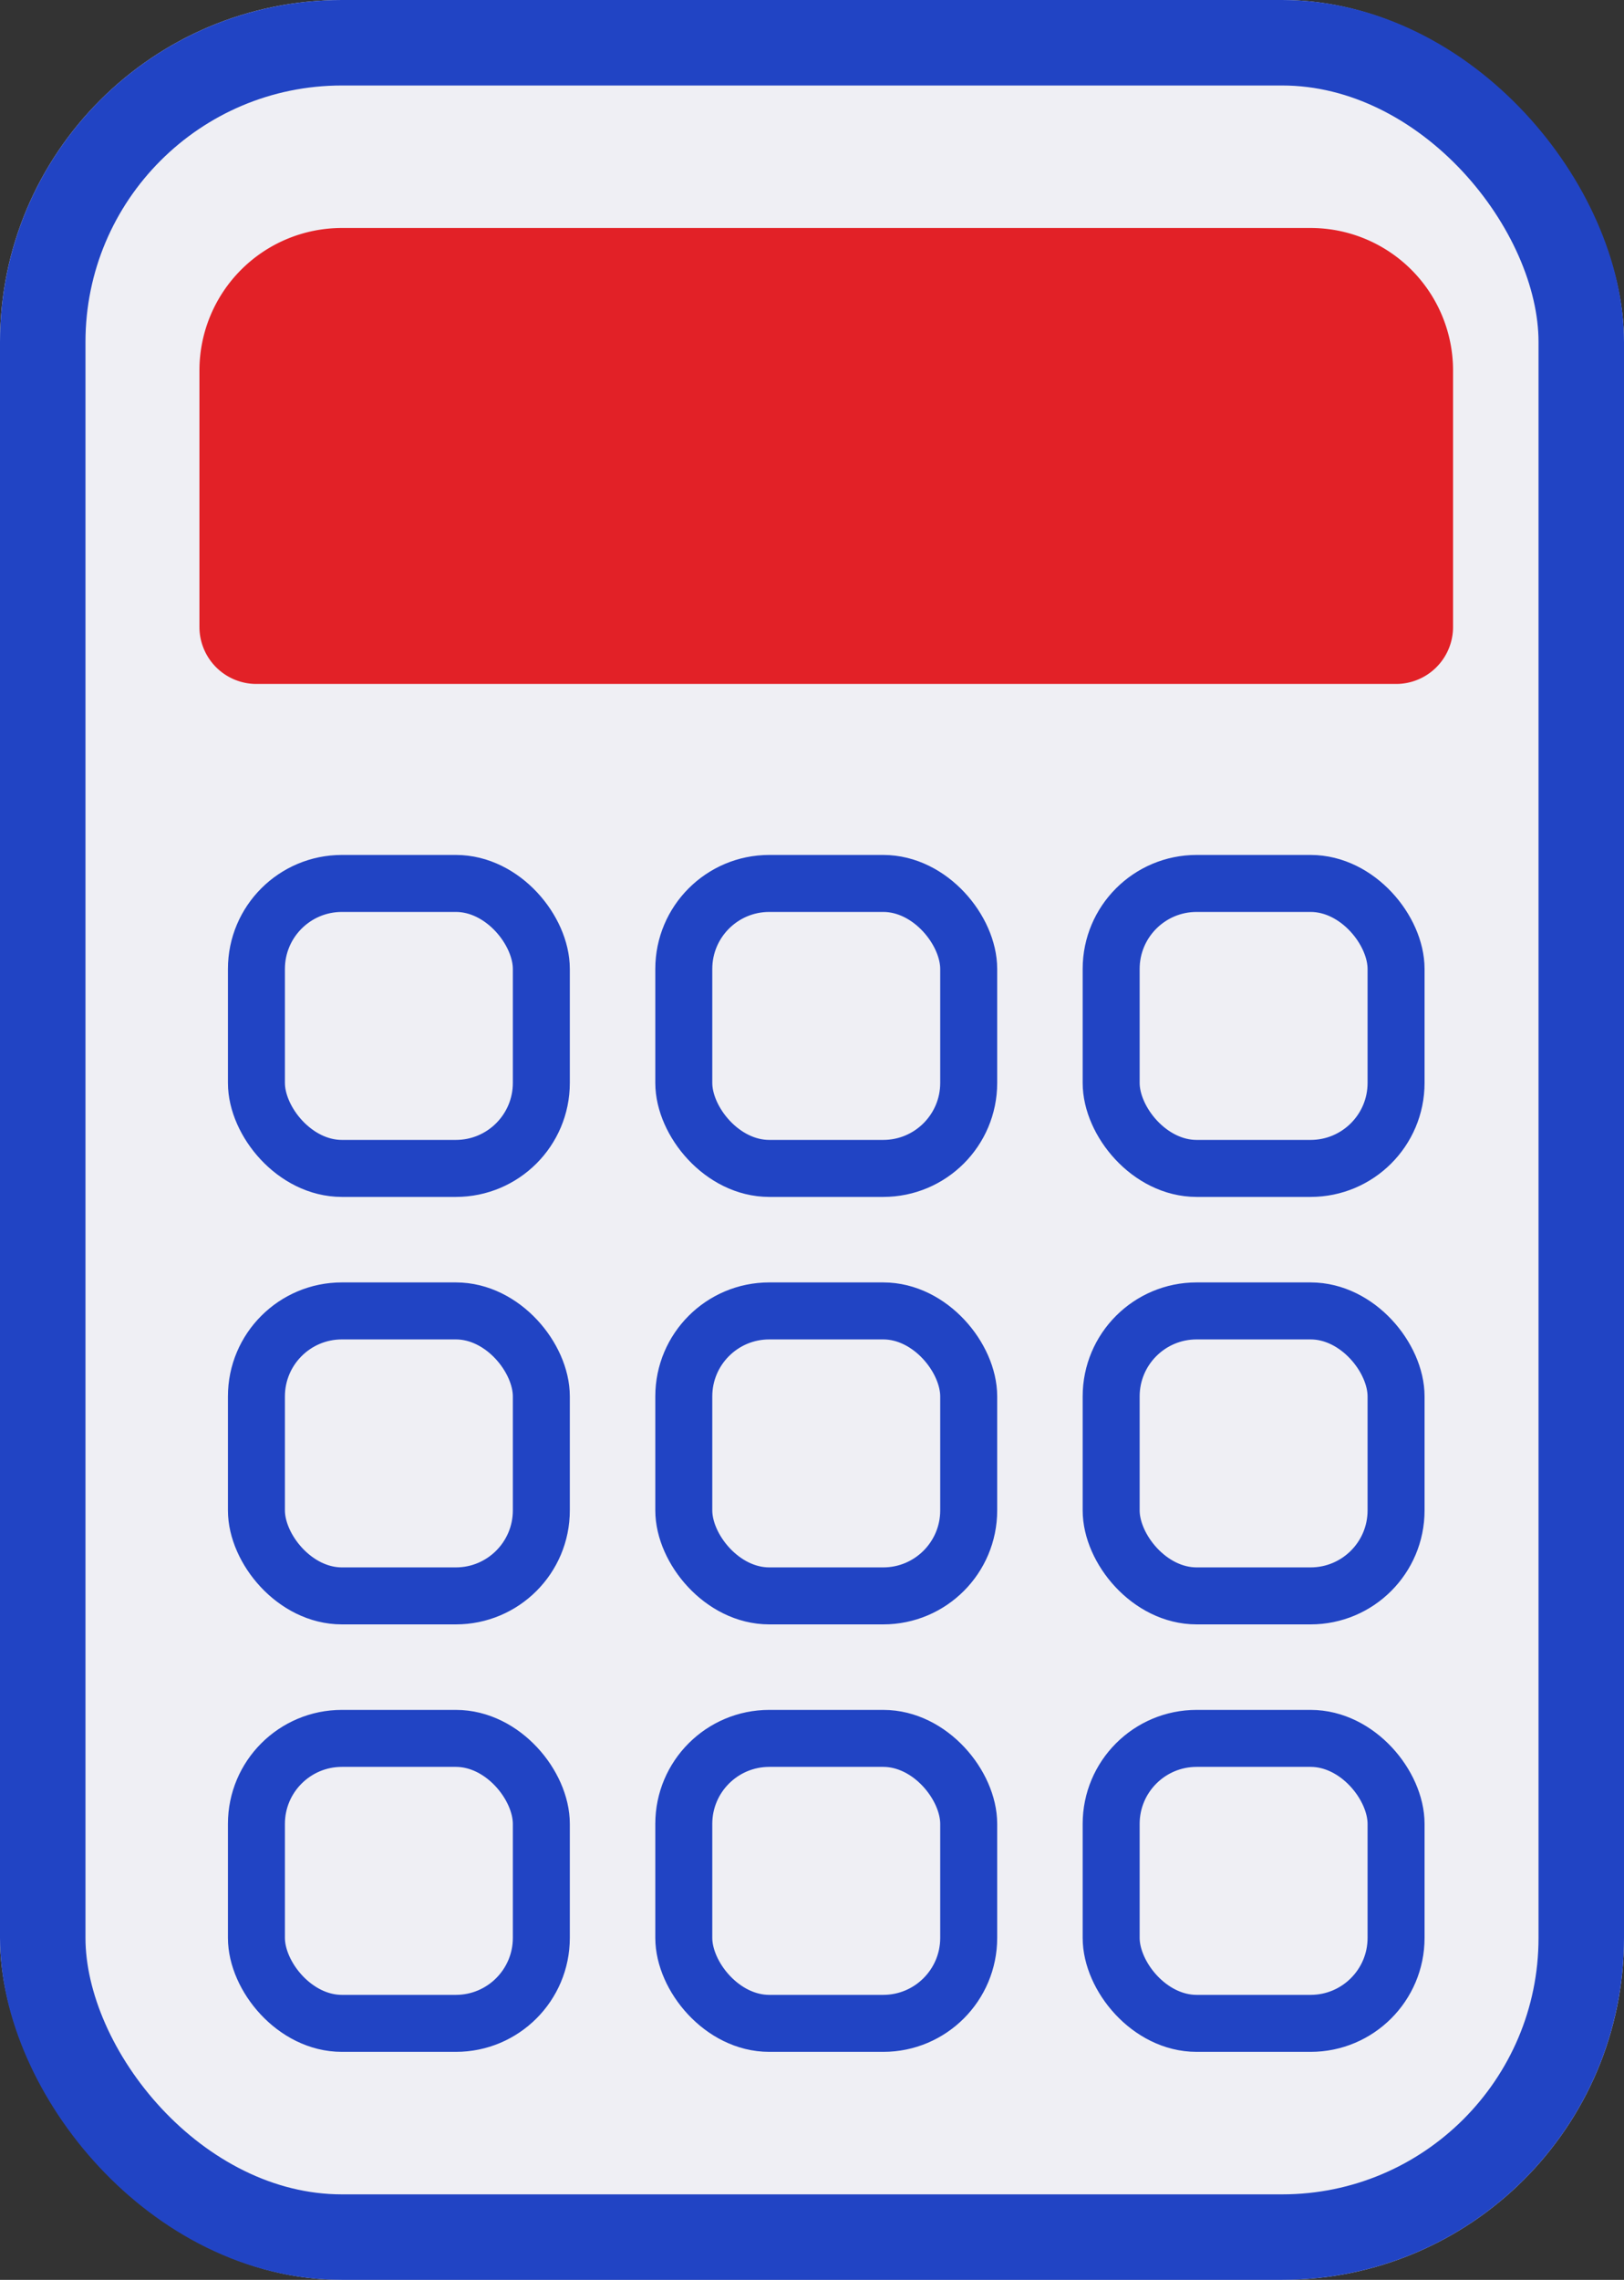 <svg xmlns="http://www.w3.org/2000/svg" width="57" height="80" viewBox="0 0 57 80"><rect x="0" y="0" width="57" height="80" fill="#333333" stroke="none"/><defs><style>.a{fill:#efeff4;stroke-linecap:round;stroke-linejoin:round;stroke-width:3px;}.a,.c{stroke:#2144c4;}.b{fill:#e22127;}.c,.e{fill:none;}.c{stroke-width:2px;}.d{stroke:none;}</style></defs><g transform="translate(-1176 -10937)"><g transform="translate(30 34)"><g class="a" transform="translate(1146 10903)"><rect class="d" width="57" height="80" rx="12"/><rect class="e" x="1.5" y="1.5" width="54" height="77" rx="10.5"/></g><path class="b" d="M5,0H39a5,5,0,0,1,5,5v9a2,2,0,0,1-2,2H2a2,2,0,0,1-2-2V5A5,5,0,0,1,5,0Z" transform="translate(1153 10911)"/><g transform="translate(0 2)"><g class="c" transform="translate(1154 10931)"><rect class="d" width="12" height="12" rx="4"/><rect class="e" x="1" y="1" width="10" height="10" rx="3"/></g><g class="c" transform="translate(1169 10931)"><rect class="d" width="12" height="12" rx="4"/><rect class="e" x="1" y="1" width="10" height="10" rx="3"/></g><g class="c" transform="translate(1184 10931)"><rect class="d" width="12" height="12" rx="4"/><rect class="e" x="1" y="1" width="10" height="10" rx="3"/></g><g class="c" transform="translate(1154 10946)"><rect class="d" width="12" height="12" rx="4"/><rect class="e" x="1" y="1" width="10" height="10" rx="3"/></g><g class="c" transform="translate(1169 10946)"><rect class="d" width="12" height="12" rx="4"/><rect class="e" x="1" y="1" width="10" height="10" rx="3"/></g><g class="c" transform="translate(1184 10946)"><rect class="d" width="12" height="12" rx="4"/><rect class="e" x="1" y="1" width="10" height="10" rx="3"/></g><g class="c" transform="translate(1154 10961)"><rect class="d" width="12" height="12" rx="4"/><rect class="e" x="1" y="1" width="10" height="10" rx="3"/></g><g class="c" transform="translate(1169 10961)"><rect class="d" width="12" height="12" rx="4"/><rect class="e" x="1" y="1" width="10" height="10" rx="3"/></g><g class="c" transform="translate(1184 10961)"><rect class="d" width="12" height="12" rx="4"/><rect class="e" x="1" y="1" width="10" height="10" rx="3"/></g></g></g></g></svg>